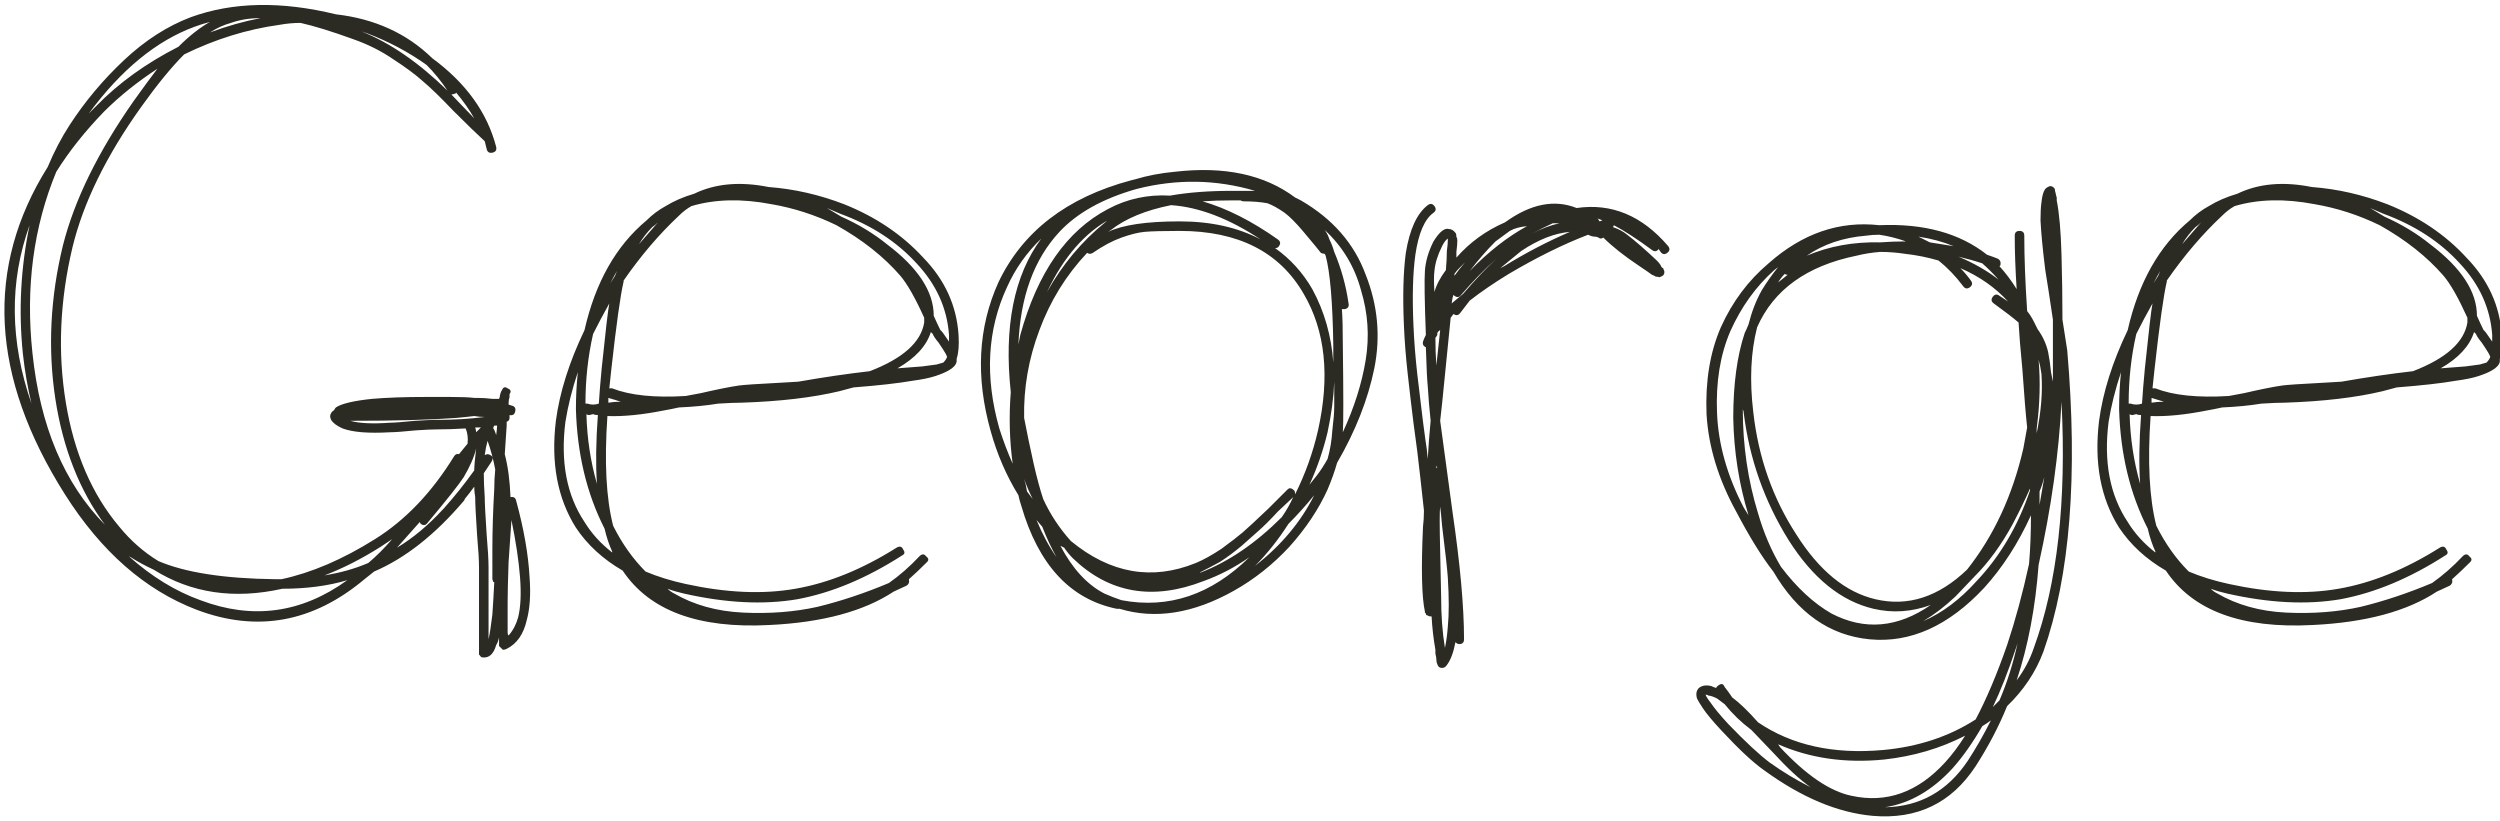 <svg xmlns="http://www.w3.org/2000/svg" width="262" height="86" viewBox="0 0 262 86" fill="none"><g clip-path="url(#clip0_2036_81)"><path d="M13.5 58.3C15.9 60.433 18.4 61.967 21 62.9C26.467 64.967 31.6 64.267 36.4 60.8C34.4 61.4 32.133 61.7 29.6 61.7C24.533 62.833 20.033 62.167 16.1 59.7C15.233 59.3 14.433 58.867 13.7 58.4L13.5 58.3ZM3.1 23.6C0.967 29.533 1.033 35.767 3.3 42.3C2.9 40.633 2.6 38.9 2.4 37.1C1.933 32.567 2.167 28.067 3.1 23.6ZM22 3.4C23.8 2.733 25.567 2.233 27.3 1.9C26.167 1.9 25.133 2.067 24.2 2.4C23.467 2.6 22.733 2.933 22 3.4ZM41.1 56.5L39.9 57.3C37.9 58.567 35.933 59.567 34 60.3C35.667 60.033 37.2 59.6 38.6 59C39.467 58.267 40.3 57.433 41.1 56.5ZM16.5 7.2C14.367 8.6 12.5 10.1 10.9 11.7C8.9 13.767 7.233 15.867 5.9 18C3.5 23.8 2.667 30.133 3.4 37C4.2 44.667 6.733 50.667 11 55C8.333 51.4 6.6 47 5.8 41.8C5 36.533 5.267 31.167 6.6 25.7C7.8 20.967 10.267 15.933 14 10.6C15 9.2 15.833 8.067 16.5 7.2ZM18.7 4.9C19.833 3.767 20.933 2.9 22 2.3C21.467 2.433 20.933 2.6 20.4 2.8C16.4 4.267 12.7 7.3 9.3 11.9L10.1 11.1C12.433 8.7 15.3 6.633 18.7 4.9ZM46.9 9.5C46.233 8.5 45.5 7.6 44.7 6.8C42.833 5.467 40.767 4.367 38.5 3.5L37.9 3.3C40.9 4.5 43.9 6.567 46.9 9.5ZM47.3 9.9L49.7 12.4C49.167 11.467 48.533 10.567 47.8 9.7C47.8 9.767 47.767 9.8 47.7 9.8C47.567 9.867 47.433 9.9 47.3 9.9ZM49.8 44.8C49.867 45 49.9 45.167 49.9 45.3L50.4 44.8H49.8ZM49.7 43.6C49.167 43.667 48.533 43.733 47.8 43.8C45.133 44 41.433 44.1 36.7 44.1C37.633 44.367 39.033 44.433 40.9 44.3C41.3 44.3 42.167 44.233 43.5 44.1C44.567 44.033 45.333 44 45.8 44C47.6 44 49.267 43.9 50.8 43.7C50.467 43.7 50.1 43.667 49.7 43.6ZM51.8 61H51.7L51.6 60.7V60.6V60.4V59.8V57.6C51.6 55.667 51.667 53.533 51.8 51.2C51.8 50.533 51.833 49.867 51.9 49.2C51.7 48.133 51.433 47.133 51.1 46.2C50.967 46.667 50.867 47.167 50.8 47.7C51 47.567 51.2 47.567 51.4 47.7C51.667 47.833 51.7 48.067 51.5 48.4L50.7 49.6C50.7 50.333 50.733 51.167 50.8 52.1C50.8 52.7 50.867 54 51 56C51.133 57.533 51.2 58.7 51.2 59.5V65.5V67C51.333 66.4 51.467 65.533 51.6 64.4C51.667 63.467 51.733 62.333 51.8 61ZM53.3 66.6C53.767 66.067 54.1 65.433 54.3 64.7C54.567 63.633 54.633 62.233 54.5 60.5C54.367 58.767 54.067 56.767 53.6 54.5C53.533 55.433 53.433 56.9 53.3 58.9C53.233 60.833 53.2 62.233 53.2 63.1V66.3C53.2 66.433 53.233 66.533 53.3 66.6ZM49.7 49.3C49.7 48.9 49.767 48.133 49.9 47C49.7 47.867 49.267 48.867 48.6 50C48.133 50.733 46.867 52.333 44.8 54.8C44.6 55.067 44.367 55.1 44.1 54.9C44.033 54.833 44 54.767 44 54.7L41.6 57.4C43.267 56.4 44.867 55.067 46.4 53.4L46.5 53.3C47.633 52.033 48.7 50.7 49.7 49.3ZM52 45.6C52.067 45.067 52.1 44.733 52.1 44.6H51.8L51.7 44.8V44.9C51.767 44.967 51.833 45.1 51.9 45.3L52 45.6ZM53.4 41.3V41.6C53.333 41.8 53.3 42.033 53.3 42.3V42.4L53.6 42.5C53.933 42.567 54.067 42.767 54 43.1C53.933 43.433 53.733 43.567 53.4 43.5V43.8C53.4 44 53.3 44.133 53.1 44.2V44.6C53.033 45.467 52.967 46.467 52.9 47.6C53.233 48.867 53.433 50.367 53.5 52.1C53.833 52.033 54.033 52.167 54.1 52.5C54.9 55.433 55.367 58.1 55.5 60.5C55.633 62.3 55.533 63.8 55.2 65C54.867 66.467 54.167 67.467 53.1 68C52.967 68.067 52.833 68.1 52.7 68.1L52.5 67.9C52.433 67.833 52.367 67.767 52.3 67.7C52.3 67.633 52.3 67.533 52.3 67.4V66.8C52.233 67.133 52.133 67.4 52 67.6C51.733 68.533 51.267 68.967 50.6 68.9C50.467 68.9 50.367 68.833 50.3 68.7L50.2 68.6V68.5V68.4V68.2V67.6V65.5V59.5C50.2 58.7 50.133 57.567 50 56.1C49.867 54.1 49.8 52.767 49.8 52.1C49.733 51.7 49.7 51.333 49.7 51C49.367 51.467 49.033 51.9 48.7 52.3C48.7 52.367 48.667 52.433 48.6 52.5C45.6 56.033 42.467 58.5 39.2 59.9L38.2 60.7C32.8 65.233 26.933 66.3 20.6 63.9C15.2 61.833 10.6 57.8 6.8 51.8C-1 39.467 -1.6 28.033 5 17.5C5.667 15.9 6.433 14.433 7.3 13.1C8.9 10.633 10.8 8.367 13 6.3C15.2 4.233 17.533 2.733 20 1.8C24.4 0.2 29.467 0.1 35.2 1.5C39.267 1.967 42.633 3.5 45.3 6.1C48.833 8.7 51.067 11.8 52 15.4C52.067 15.733 51.933 15.933 51.6 16C51.267 16.067 51.067 15.933 51 15.6L50.8 14.8C50 14.067 48.9 13 47.5 11.6C46.167 10.2 45.1 9.167 44.3 8.5C43.567 7.833 42.533 7.067 41.2 6.2C39.933 5.333 38.533 4.633 37 4.1C34.8 3.3 32.967 2.733 31.5 2.4C30.767 2.4 30.033 2.467 29.3 2.6C25.9 3.067 22.567 4.1 19.3 5.7C17.967 7.033 16.467 8.867 14.8 11.2C11.133 16.333 8.733 21.233 7.6 25.9C6.267 31.5 6.033 36.933 6.9 42.2C7.767 47.467 9.633 51.8 12.5 55.2C13.7 56.667 15.067 57.867 16.6 58.8C19.4 60 23.467 60.633 28.8 60.7H29.2H29.5C32.633 60.033 35.9 58.633 39.3 56.5C42.5 54.5 45.267 51.6 47.6 47.8C47.733 47.6 47.9 47.533 48.1 47.6L49 46.5C49.067 45.9 49 45.367 48.8 44.9C47.733 44.967 46.733 45 45.8 45C45.333 45 44.6 45.033 43.6 45.1C42.267 45.233 41.367 45.3 40.9 45.3C38.633 45.433 36.967 45.3 35.9 44.9C35.3 44.633 34.9 44.333 34.7 44C34.567 43.733 34.567 43.5 34.7 43.3C34.767 43.167 34.867 43.067 35 43C35.067 42.867 35.133 42.767 35.2 42.7C35.8 42.3 37.067 42 39 41.8C40.533 41.667 42.433 41.6 44.7 41.6H47.1C48.3 41.6 49.167 41.633 49.7 41.7H50C50.533 41.7 51.067 41.733 51.6 41.8H52.1H52.2H52.3C52.367 41.667 52.4 41.533 52.4 41.4C52.467 41.133 52.533 40.967 52.6 40.9C52.733 40.567 52.933 40.5 53.2 40.7C53.533 40.833 53.6 41.033 53.4 41.3ZM63.756 42.2C64.156 42.133 64.59 42.1 65.056 42.1C64.656 41.967 64.223 41.833 63.756 41.7V42.2ZM99.256 37.4C99.19 37.2 99.023 36.9 98.756 36.5L98.356 35.9C98.023 35.5 97.823 35.2 97.756 35L97.556 34.8C97.09 36.267 95.923 37.533 94.056 38.6L96.656 38.4C97.19 38.333 97.69 38.267 98.156 38.2C98.423 38.133 98.656 38.067 98.856 38C99.056 37.8 99.19 37.6 99.256 37.4ZM63.856 31.8C63.256 32.867 62.69 33.933 62.156 35C61.623 37.333 61.356 39.767 61.356 42.3H61.556C61.756 42.367 61.956 42.4 62.156 42.4C62.356 42.4 62.556 42.367 62.756 42.3C62.823 41.233 62.923 40 63.056 38.6C63.456 34.733 63.723 32.467 63.856 31.8ZM64.156 57.9V57.8C63.823 57.067 63.556 56.267 63.356 55.4C61.49 51.733 60.49 47.567 60.356 42.9C60.356 41.567 60.423 40.267 60.556 39C59.956 40.8 59.523 42.533 59.256 44.2C58.723 48.4 59.39 51.9 61.256 54.7C61.99 55.9 62.956 56.967 64.156 57.9ZM66.956 25.6L68.956 23.3C68.756 23.5 68.556 23.667 68.356 23.8C67.823 24.333 67.356 24.933 66.956 25.6ZM64.456 28.9L64.656 28.4C64.39 28.867 64.156 29.3 63.956 29.7L64.456 28.9ZM99.456 35.8V35.1C99.256 32.3 98.123 29.8 96.056 27.6C93.99 25.333 91.323 23.6 88.056 22.4L86.656 21.8L88.156 22.7C89.956 23.5 91.556 24.467 92.956 25.6C96.223 28.067 97.856 30.567 97.856 33.1C98.123 33.7 98.356 34.2 98.556 34.6C98.623 34.6 98.923 35 99.456 35.8ZM63.656 43.6C63.323 48.4 63.523 52.233 64.256 55.1C65.19 56.967 66.323 58.567 67.656 59.9C68.923 60.433 70.323 60.867 71.856 61.2C76.123 62.133 79.956 62.3 83.356 61.7C86.823 61.1 90.356 59.667 93.956 57.4C94.29 57.2 94.523 57.267 94.656 57.6C94.856 57.867 94.823 58.067 94.556 58.2C90.823 60.6 87.156 62.133 83.556 62.8C80.023 63.4 76.056 63.2 71.656 62.2C71.056 62.067 70.49 61.9 69.956 61.7C70.156 61.9 70.39 62.067 70.656 62.2C72.723 63.4 75.123 64.067 77.856 64.2C80.656 64.333 83.256 64.133 85.656 63.6C88.123 63 90.623 62.167 93.156 61.1C94.29 60.3 95.356 59.367 96.356 58.3C96.623 58.033 96.856 58.033 97.056 58.3C97.323 58.5 97.356 58.7 97.156 58.9C96.49 59.567 95.856 60.167 95.256 60.7C95.323 61.033 95.223 61.267 94.956 61.4L93.656 62C90.523 64.067 86.19 65.233 80.656 65.5C73.19 65.9 68.056 64 65.256 59.8C63.19 58.6 61.556 57.1 60.356 55.3C58.423 52.233 57.723 48.5 58.256 44.1C58.656 41.1 59.656 37.933 61.256 34.6C62.39 29.6 64.556 25.767 67.756 23.1C68.356 22.5 69.023 22 69.756 21.6C70.623 21.067 71.623 20.633 72.756 20.3C74.956 19.233 77.556 19 80.556 19.6C83.223 19.8 85.856 20.4 88.456 21.4C91.79 22.733 94.556 24.6 96.756 27C99.023 29.333 100.256 32.033 100.456 35.1C100.523 36.167 100.456 37 100.256 37.6V37.9C100.19 38.233 99.923 38.533 99.456 38.8C99.123 39 98.656 39.2 98.056 39.4C97.456 39.6 96.656 39.767 95.656 39.9C94.123 40.167 92.056 40.4 89.456 40.6C88.99 40.733 88.49 40.867 87.956 41C85.156 41.667 81.756 42.067 77.756 42.2C77.156 42.2 76.323 42.233 75.256 42.3C74.056 42.5 72.69 42.633 71.156 42.7C70.556 42.833 70.056 42.933 69.656 43C67.323 43.467 65.323 43.667 63.656 43.6ZM62.656 43.5C62.456 43.5 62.29 43.467 62.156 43.4L61.756 43.5C61.623 43.5 61.523 43.467 61.456 43.4C61.523 45.933 61.89 48.367 62.556 50.7C62.423 48.633 62.456 46.233 62.656 43.5ZM64.156 40.7C66.023 41.433 68.59 41.7 71.856 41.5L73.456 41.2C75.19 40.8 76.523 40.533 77.456 40.4C77.923 40.333 79.423 40.233 81.956 40.1L83.656 40C86.323 39.533 88.823 39.167 91.156 38.9C94.623 37.567 96.523 35.867 96.856 33.8V33.3C95.923 31.233 95.09 29.767 94.356 28.9C92.623 26.9 90.39 25.133 87.656 23.6C85.456 22.533 83.19 21.8 80.856 21.4C77.723 20.8 74.923 20.867 72.456 21.6C71.99 21.867 71.556 22.2 71.156 22.6C69.09 24.533 67.156 26.8 65.356 29.4V29.5C65.023 30.9 64.59 34 64.056 38.8C63.99 39.467 63.923 40.1 63.856 40.7H64.156ZM116.129 24.3C117.662 23.567 120.162 23.2 123.629 23.2C126.896 23.2 129.729 23.833 132.129 25.1C128.796 22.9 125.662 21.7 122.729 21.5C120.062 22.033 117.962 22.9 116.429 24.1L116.129 24.3ZM109.329 52.3C110.062 53.9 111.029 55.367 112.229 56.7C116.362 60.1 120.729 60.867 125.329 59C126.129 58.667 127.029 58.167 128.029 57.5C129.029 56.767 129.762 56.2 130.229 55.8C130.696 55.4 131.596 54.567 132.929 53.3L134.929 51.3C135.129 51.1 135.362 51.133 135.629 51.4C135.696 51.467 135.729 51.6 135.729 51.8C136.796 49.667 137.596 47.433 138.129 45.1C139.396 39.433 138.896 34.667 136.629 30.8C134.096 26.4 129.762 24.2 123.629 24.2C121.896 24.2 120.662 24.233 119.929 24.3C119.262 24.367 118.462 24.567 117.529 24.9C116.596 25.233 115.596 25.767 114.529 26.5C114.329 26.633 114.129 26.633 113.929 26.5C111.729 28.833 110.062 31.533 108.929 34.6C107.796 37.6 107.262 40.667 107.329 43.8C107.596 45.2 107.929 46.8 108.329 48.6C108.662 50.067 108.996 51.3 109.329 52.3ZM125.729 60H125.829C128.762 58.867 131.596 56.933 134.329 54.2C134.796 53.533 135.196 52.833 135.529 52.1L133.929 53.6C133.129 54.467 132.462 55.133 131.929 55.6L130.129 57.2C129.329 57.867 128.562 58.433 127.829 58.9C127.096 59.3 126.396 59.667 125.729 60ZM119.129 19.8C115.596 20.8 112.896 22.3 111.029 24.3C108.362 27.167 106.929 31.1 106.729 36.1L106.929 35.1C108.729 28.567 111.796 24.167 116.129 21.9C118.129 20.833 120.296 20.367 122.629 20.5C124.496 20.167 126.662 20 129.129 20H131.529C127.462 18.8 123.329 18.733 119.129 19.8ZM109.129 25C107.596 26.467 106.396 28.167 105.529 30.1C103.462 34.567 103.196 39.5 104.729 44.9C105.129 46.167 105.596 47.4 106.129 48.6C105.796 46.133 105.729 43.633 105.929 41.1C105.196 34.233 106.262 28.867 109.129 25ZM108.229 52.3C107.896 51.633 107.596 50.933 107.329 50.2C107.462 50.6 107.562 51.033 107.629 51.5L108.229 52.3ZM111.129 57.2C112.396 59.6 113.929 61.267 115.729 62.2C116.329 62.467 116.929 62.7 117.529 62.9C122.462 63.833 126.929 62.333 130.929 58.4C129.396 59.467 127.796 60.3 126.129 60.9C120.796 62.967 116.229 62.167 112.429 58.5C112.096 58.167 111.796 57.8 111.529 57.4L111.129 57.2ZM109.229 55.2L108.629 54.5C109.229 55.967 109.929 57.267 110.729 58.4C110.196 57.467 109.696 56.4 109.229 55.2ZM140.129 48.5C139.862 49.433 139.529 50.367 139.129 51.3C138.196 53.367 136.862 55.367 135.129 57.3C133.396 59.167 131.462 60.7 129.329 61.9C125.062 64.3 121.062 64.933 117.329 63.8H117.029C112.162 62.8 108.829 59.2 107.029 53C106.896 52.6 106.796 52.233 106.729 51.9C105.462 49.833 104.496 47.6 103.829 45.2C102.229 39.533 102.496 34.333 104.629 29.6C107.162 24.267 111.796 20.7 118.529 18.9L118.929 18.8C120.262 18.4 121.662 18.133 123.129 18C128.329 17.4 132.529 18.3 135.729 20.7L136.329 21C139.662 22.933 141.929 25.533 143.129 28.8C144.396 32 144.696 35.267 144.029 38.6C143.362 41.867 142.062 45.167 140.129 48.5ZM137.729 51.9C136.862 52.967 135.962 53.967 135.029 54.9C133.962 56.567 132.796 58.033 131.529 59.3C134.262 57.167 136.329 54.7 137.729 51.9ZM140.629 32.4C140.696 33.2 140.729 34.467 140.729 36.2C140.796 41.4 140.796 44.433 140.729 45.3C141.929 42.7 142.729 40.167 143.129 37.7C143.529 35.233 143.362 32.8 142.629 30.4C141.962 27.933 140.696 25.833 138.829 24.1C139.029 24.367 139.196 24.7 139.329 25.1C139.529 25.5 139.696 25.933 139.829 26.4C140.562 28.133 141.062 29.933 141.329 31.8C141.396 32.133 141.262 32.333 140.929 32.4H140.629ZM138.429 26.5C138.229 26.233 137.596 25.467 136.529 24.2C135.796 23.333 135.162 22.7 134.629 22.3C133.962 21.833 133.362 21.5 132.829 21.3C132.096 21.167 131.262 21.1 130.329 21.1C130.196 21.1 130.096 21.067 130.029 21H129.129C127.996 21 126.962 21.033 126.029 21.1C128.562 21.833 131.196 23.167 133.929 25.1C134.196 25.3 134.229 25.533 134.029 25.8C133.962 25.933 133.829 26 133.629 26C135.229 27.133 136.529 28.567 137.529 30.3C138.796 32.633 139.529 35.2 139.729 38C139.729 37.133 139.729 36.533 139.729 36.2C139.662 31.667 139.396 28.533 138.929 26.8L138.829 26.6C138.696 26.6 138.562 26.567 138.429 26.5ZM116.429 22.9C113.696 24.367 111.462 26.933 109.729 30.6C111.329 27.733 113.362 25.3 115.829 23.3C116.029 23.1 116.229 22.967 116.429 22.9ZM139.829 40C139.762 41.667 139.529 43.433 139.129 45.3C138.662 47.233 138.029 49.067 137.229 50.8L138.029 49.8C138.429 49.267 138.796 48.7 139.129 48.1C139.396 47.167 139.562 46.167 139.629 45.1C139.762 44.033 139.829 43.2 139.829 42.6C139.829 42.067 139.829 41.2 139.829 40ZM150.33 30.6C150.53 29.867 150.93 29.1 151.53 28.3C151.596 27.5 151.63 26.833 151.63 26.3C151.696 25.833 151.73 25.467 151.73 25.2V25.1V25C151.53 25.133 151.33 25.4 151.13 25.8C150.663 26.733 150.396 27.6 150.33 28.4C150.263 28.867 150.263 29.6 150.33 30.6ZM150.53 49.1C150.53 49.033 150.563 49 150.63 49L150.53 48.8V49.1ZM150.63 34.9V35.1C150.563 35.233 150.496 35.333 150.43 35.4C150.43 36.4 150.463 37.367 150.53 38.3L150.93 34.6C150.796 34.667 150.696 34.767 150.63 34.9ZM153.53 27.5L152.93 28.1C152.73 28.3 152.563 28.5 152.43 28.7V28.9C152.763 28.433 153.13 27.967 153.53 27.5ZM160.03 23.7C159.296 23.767 158.696 23.933 158.23 24.2L156.73 25.3C155.796 26.233 154.896 27.267 154.03 28.4C155.963 26.4 157.963 24.833 160.03 23.7ZM164.53 24.3C162.93 24.433 161.23 25.1 159.43 26.3L157.23 28.1L157.63 27.9C159.896 26.5 162.196 25.3 164.53 24.3ZM156.83 27.1C155.563 28.233 154.33 29.5 153.13 30.9C152.93 31.167 152.696 31.2 152.43 31L152.33 30.9L152.23 31.2L152.13 31.8L153.33 30.8C154.53 29.4 155.696 28.167 156.83 27.1ZM160.53 24.5C161.53 23.967 162.496 23.6 163.43 23.4H162.73C162.13 23.667 161.396 24.033 160.53 24.5ZM167.43 22.9C167.496 22.967 167.563 23.067 167.63 23.2L167.93 23.1C167.796 23.033 167.63 22.967 167.43 22.9ZM151.43 67.9C151.563 67.3 151.663 66.567 151.73 65.7C151.863 64.367 151.863 62.633 151.73 60.5C151.663 59.567 151.463 57.767 151.13 55.1C151.063 54.3 150.996 53.633 150.93 53.1C150.863 53.5 150.863 55.067 150.93 57.8C150.996 60.467 151.03 62.033 151.03 62.5C151.03 64.5 151.163 66.3 151.43 67.9ZM150.23 22.3C149.296 22.967 148.663 24.433 148.33 26.7C148.063 28.633 147.996 31.1 148.13 34.1C148.196 35.7 148.33 37.4 148.53 39.2C148.73 40.933 148.93 42.6 149.13 44.2C149.33 45.733 149.463 46.7 149.53 47.1L149.63 48.1C149.696 46.833 149.796 45.5 149.93 44.1C149.796 42.833 149.696 41.633 149.63 40.5C149.563 39.9 149.496 38.533 149.43 36.4C149.163 36.267 149.063 36.067 149.13 35.8C149.196 35.6 149.296 35.367 149.43 35.1C149.296 31.567 149.263 29.333 149.33 28.4C149.396 27.4 149.696 26.367 150.23 25.3C150.563 24.767 150.863 24.4 151.13 24.2C151.396 24 151.63 23.933 151.83 24C152.096 24 152.33 24.133 152.53 24.4C152.596 24.467 152.63 24.6 152.63 24.8C152.696 24.933 152.73 25.067 152.73 25.2C152.73 25.467 152.696 25.867 152.63 26.4V27C154.03 25.4 155.73 24.167 157.73 23.3C160.396 21.367 162.896 20.867 165.23 21.8C168.896 21.267 172.096 22.6 174.83 25.8C175.03 26.067 174.996 26.3 174.73 26.5C174.463 26.7 174.23 26.667 174.03 26.4L173.83 26.1C173.63 26.367 173.396 26.4 173.13 26.2C171.596 25.067 170.263 24.2 169.13 23.6C169.13 23.667 169.096 23.733 169.03 23.8C169.63 24 170.13 24.267 170.53 24.6C171.396 25.267 172.43 26.167 173.63 27.3C173.896 27.567 174.063 27.8 174.13 28C174.263 28.067 174.33 28.133 174.33 28.2C174.396 28.333 174.43 28.433 174.43 28.5C174.43 28.767 174.296 28.933 174.03 29C173.963 29.067 173.863 29.067 173.73 29H173.53C173.463 28.933 173.33 28.867 173.13 28.8C172.863 28.6 172.43 28.3 171.83 27.9C170.23 26.833 168.963 25.833 168.03 24.9C167.83 25.033 167.663 25.033 167.53 24.9C167.396 24.833 167.263 24.8 167.13 24.8C166.93 24.8 166.696 24.733 166.43 24.6C163.83 25.6 161.063 26.967 158.13 28.7C156.596 29.633 155.23 30.567 154.03 31.5L153.03 32.8C152.83 33.067 152.596 33.1 152.33 32.9L152.03 33.3L151.13 42.3L150.93 44.1L152.23 53.7C153.03 59.167 153.43 63.6 153.43 67C153.43 67.333 153.263 67.5 152.93 67.5C152.796 67.5 152.663 67.433 152.53 67.3C152.33 68.367 152.03 69.167 151.63 69.7C151.496 69.9 151.33 70 151.13 70C150.863 70 150.696 69.867 150.63 69.6C150.563 69.467 150.53 69.3 150.53 69.1C150.53 68.967 150.496 68.767 150.43 68.5V68.1C150.23 66.967 150.096 65.8 150.03 64.6H149.93C149.796 64.6 149.696 64.567 149.63 64.5C149.496 64.5 149.43 64.433 149.43 64.3L149.33 64.2C149.33 64.2 149.33 64.167 149.33 64.1C148.996 62.567 148.93 59.6 149.13 55.2C149.196 54.667 149.23 54.1 149.23 53.5C148.963 51.033 148.73 48.967 148.53 47.3C148.463 46.833 148.33 45.833 148.13 44.3C147.93 42.7 147.73 41 147.53 39.2C147.33 37.4 147.196 35.7 147.13 34.1C146.996 31.033 147.063 28.5 147.33 26.5C147.73 24.033 148.496 22.367 149.63 21.5C149.896 21.3 150.13 21.333 150.33 21.6C150.53 21.867 150.496 22.1 150.23 22.3ZM182.645 42.9C182.645 46.7 183.178 50.333 184.245 53.8C184.845 55.867 185.645 57.733 186.645 59.4C188.311 61.6 190.078 63.233 191.945 64.3C195.411 66.1 198.878 65.8 202.345 63.4C200.345 64.133 198.345 64.267 196.345 63.8C192.945 63 189.978 60.6 187.445 56.6C184.911 52.533 183.345 48.1 182.745 43.3C182.745 43.167 182.711 43.033 182.645 42.9ZM183.245 34C183.578 32.667 184.045 31.467 184.645 30.4C185.178 29.533 185.745 28.733 186.345 28L185.945 28.3C184.011 30.033 182.478 32.167 181.345 34.7C180.278 37.167 179.811 40.033 179.945 43.3C180.078 46.567 181.011 49.867 182.745 53.2L183.245 54C182.245 50.733 181.711 47.333 181.645 43.8C181.645 40.267 182.045 37.3 182.845 34.9C182.978 34.633 183.111 34.333 183.245 34ZM213.445 44.9V45.4C213.911 43.133 214.078 41.067 213.945 39.2C213.878 38.667 213.778 38.167 213.645 37.7C213.845 39.967 213.778 42.367 213.445 44.9ZM202.245 25.4L204.745 25.8C203.611 25.333 202.378 25 201.045 24.8L202.245 25.4ZM205.245 26.9C206.845 27.567 208.245 28.367 209.445 29.3C208.911 28.7 208.345 28.133 207.745 27.6C206.945 27.333 206.111 27.1 205.245 26.9ZM197.045 26.4C196.178 26.467 195.345 26.6 194.545 26.8C189.345 27.867 185.878 30.367 184.145 34.3C183.478 36.9 183.345 39.867 183.745 43.2C184.278 47.933 185.778 52.2 188.245 56C190.645 59.8 193.411 62.067 196.545 62.8C199.945 63.6 203.145 62.567 206.145 59.7C208.945 56.167 210.911 51.933 212.045 47L212.445 44.8C212.311 43.6 212.145 41.567 211.945 38.7C211.745 36.633 211.611 35 211.545 33.8C211.011 33.333 210.145 32.667 208.945 31.8C208.678 31.6 208.645 31.367 208.845 31.1C209.045 30.833 209.278 30.8 209.545 31L210.445 31.6C209.111 30.133 207.445 28.967 205.445 28.1C205.845 28.5 206.211 28.933 206.545 29.4C206.745 29.667 206.711 29.9 206.445 30.1C206.178 30.3 205.945 30.267 205.745 30C204.945 28.933 204.078 28.033 203.145 27.3C202.011 26.967 200.845 26.733 199.645 26.6C198.778 26.467 197.911 26.4 197.045 26.4ZM212.745 51.4V51.2C212.211 52.4 211.611 53.633 210.945 54.9C209.745 57.1 208.411 58.933 206.945 60.4L204.945 62.5C203.811 63.567 202.678 64.433 201.545 65.1C203.545 64.233 205.411 62.833 207.145 60.9C209.611 58.3 211.478 55.133 212.745 51.4ZM187.345 28.8C187.211 28.8 187.111 28.767 187.045 28.7C186.778 28.967 186.545 29.267 186.345 29.6L187.345 28.8ZM197.045 25.4C197.911 25.333 198.811 25.3 199.745 25.3C198.811 24.967 197.878 24.733 196.945 24.6C196.478 24.6 196.011 24.633 195.545 24.7C193.145 24.9 191.078 25.6 189.345 26.8C191.678 25.8 194.245 25.333 197.045 25.4ZM213.745 52.9C213.945 51.7 214.111 50.733 214.245 50C214.111 50.533 213.945 51.033 213.745 51.5V52.9ZM205.945 77.1C203.345 78.433 200.511 79.267 197.445 79.6C193.378 80 189.678 79.467 186.345 78L186.545 78.3C189.278 81.233 191.778 82.933 194.045 83.4C197.711 84.2 200.978 83.033 203.845 79.9C204.578 79.1 205.278 78.167 205.945 77.1ZM216.145 33.5C216.411 35.233 216.578 36.3 216.645 36.7C217.778 49.833 216.945 60.367 214.145 68.3C213.345 70.433 212.078 72.333 210.345 74C209.478 76.133 208.378 78.233 207.045 80.3C204.511 84.167 200.911 85.9 196.245 85.5C192.578 85.167 188.778 83.567 184.845 80.7C183.711 79.9 182.245 78.533 180.445 76.6C179.511 75.6 178.845 74.8 178.445 74.2C178.178 73.8 177.978 73.467 177.845 73.2C177.711 72.733 177.778 72.367 178.045 72.1C178.378 71.833 178.811 71.767 179.345 71.9C179.478 71.967 179.645 72.033 179.845 72.1C179.911 71.967 180.011 71.867 180.145 71.8C180.411 71.6 180.611 71.667 180.745 72C181.011 72.333 181.278 72.7 181.545 73.1C182.278 73.633 183.178 74.5 184.245 75.7C187.778 78.1 192.145 79.067 197.345 78.6C201.011 78.267 204.245 77.2 207.045 75.4C208.178 73.267 209.278 70.667 210.345 67.6C211.211 65 211.978 62.167 212.645 59.1C212.778 57.5 212.845 55.8 212.845 54C211.511 56.933 209.878 59.467 207.945 61.6C204.211 65.6 200.211 67.4 195.945 67C191.745 66.6 188.378 64.233 185.845 59.9C184.645 58.367 183.345 56.267 181.945 53.6C180.078 50.2 179.045 46.8 178.845 43.4C178.711 39.933 179.211 36.9 180.345 34.3C181.545 31.633 183.211 29.4 185.345 27.6C188.878 24.467 192.745 23.133 196.945 23.6C201.611 23.4 205.378 24.433 208.245 26.7C208.645 26.833 209.011 26.967 209.345 27.1C209.611 27.233 209.711 27.467 209.645 27.8L209.545 27.9C210.211 28.633 210.811 29.433 211.345 30.3C211.211 28.233 211.145 26.367 211.145 24.7C211.145 24.367 211.311 24.2 211.645 24.2C211.978 24.2 212.145 24.367 212.145 24.7C212.145 26.967 212.245 29.6 212.445 32.6C212.711 32.933 212.945 33.3 213.145 33.7L213.545 34.5C214.078 35.233 214.445 36.033 214.645 36.9C214.778 37.567 214.878 38.267 214.945 39L215.145 40V33.6V33.5C214.811 31.233 214.545 29.5 214.345 28.3C214.078 26.167 213.911 24.433 213.845 23.1C213.845 22.3 213.878 21.667 213.945 21.2C214.011 20.533 214.145 20.067 214.345 19.8C214.478 19.667 214.645 19.567 214.845 19.5C215.045 19.5 215.211 19.6 215.345 19.8C215.345 19.933 215.378 20.1 215.445 20.3C215.445 20.367 215.478 20.5 215.545 20.7V21C215.811 22.333 215.978 24.233 216.045 26.7C216.111 29.033 216.145 31.3 216.145 33.5ZM216.045 42.1C215.778 47.5 214.978 53.2 213.645 59.2C213.311 63.667 212.545 67.7 211.345 71.3C212.145 70.233 212.745 69.1 213.145 67.9C215.611 61.167 216.578 52.567 216.045 42.1ZM211.445 67.4L211.245 68C210.445 70.4 209.645 72.433 208.845 74.1L209.545 73.4C210.345 71.533 210.978 69.533 211.445 67.4ZM197.545 84.6C201.211 84.533 204.111 82.9 206.245 79.7C207.111 78.367 207.911 76.967 208.645 75.5C208.378 75.7 208.078 75.9 207.745 76.1C206.745 77.833 205.711 79.3 204.645 80.5C202.511 82.833 200.145 84.2 197.545 84.6ZM178.745 72.8C178.811 73 178.978 73.267 179.245 73.6C179.645 74.2 180.278 74.967 181.145 75.9C182.945 77.767 184.378 79.1 185.445 79.9C186.845 80.9 188.278 81.767 189.745 82.5C188.611 81.7 187.311 80.5 185.845 78.9L183.545 76.5C182.478 75.7 181.545 74.8 180.745 73.8L179.945 73.2C179.545 73 179.245 72.9 179.045 72.9C178.978 72.833 178.878 72.8 178.745 72.8ZM225.483 42.2C225.883 42.133 226.316 42.1 226.783 42.1C226.383 41.967 225.949 41.833 225.483 41.7V42.2ZM260.983 37.4C260.916 37.2 260.749 36.9 260.483 36.5L260.083 35.9C259.749 35.5 259.549 35.2 259.483 35L259.283 34.8C258.816 36.267 257.649 37.533 255.783 38.6L258.383 38.4C258.916 38.333 259.416 38.267 259.883 38.2C260.149 38.133 260.383 38.067 260.583 38C260.783 37.8 260.916 37.6 260.983 37.4ZM225.583 31.8C224.983 32.867 224.416 33.933 223.883 35C223.349 37.333 223.083 39.767 223.083 42.3H223.283C223.483 42.367 223.683 42.4 223.883 42.4C224.083 42.4 224.283 42.367 224.483 42.3C224.549 41.233 224.649 40 224.783 38.6C225.183 34.733 225.449 32.467 225.583 31.8ZM225.883 57.9V57.8C225.549 57.067 225.283 56.267 225.083 55.4C223.216 51.733 222.216 47.567 222.083 42.9C222.083 41.567 222.149 40.267 222.283 39C221.683 40.8 221.249 42.533 220.983 44.2C220.449 48.4 221.116 51.9 222.983 54.7C223.716 55.9 224.683 56.967 225.883 57.9ZM228.683 25.6L230.683 23.3C230.483 23.5 230.283 23.667 230.083 23.8C229.549 24.333 229.083 24.933 228.683 25.6ZM226.183 28.9L226.383 28.4C226.116 28.867 225.883 29.3 225.683 29.7L226.183 28.9ZM261.183 35.8V35.1C260.983 32.3 259.849 29.8 257.783 27.6C255.716 25.333 253.049 23.6 249.783 22.4L248.383 21.8L249.883 22.7C251.683 23.5 253.283 24.467 254.683 25.6C257.949 28.067 259.583 30.567 259.583 33.1C259.849 33.7 260.083 34.2 260.283 34.6C260.349 34.6 260.649 35 261.183 35.8ZM225.383 43.6C225.049 48.4 225.249 52.233 225.983 55.1C226.916 56.967 228.049 58.567 229.383 59.9C230.649 60.433 232.049 60.867 233.583 61.2C237.849 62.133 241.683 62.3 245.083 61.7C248.549 61.1 252.083 59.667 255.683 57.4C256.016 57.2 256.249 57.267 256.383 57.6C256.583 57.867 256.549 58.067 256.283 58.2C252.549 60.6 248.883 62.133 245.283 62.8C241.749 63.4 237.783 63.2 233.383 62.2C232.783 62.067 232.216 61.9 231.683 61.7C231.883 61.9 232.116 62.067 232.383 62.2C234.449 63.4 236.849 64.067 239.583 64.2C242.383 64.333 244.983 64.133 247.383 63.6C249.849 63 252.349 62.167 254.883 61.1C256.016 60.3 257.083 59.367 258.083 58.3C258.349 58.033 258.583 58.033 258.783 58.3C259.049 58.5 259.083 58.7 258.883 58.9C258.216 59.567 257.583 60.167 256.983 60.7C257.049 61.033 256.949 61.267 256.683 61.4L255.383 62C252.249 64.067 247.916 65.233 242.383 65.5C234.916 65.9 229.783 64 226.983 59.8C224.916 58.6 223.283 57.1 222.083 55.3C220.149 52.233 219.449 48.5 219.983 44.1C220.383 41.1 221.383 37.933 222.983 34.6C224.116 29.6 226.283 25.767 229.483 23.1C230.083 22.5 230.749 22 231.483 21.6C232.349 21.067 233.349 20.633 234.483 20.3C236.683 19.233 239.283 19 242.283 19.6C244.949 19.8 247.583 20.4 250.183 21.4C253.516 22.733 256.283 24.6 258.483 27C260.749 29.333 261.983 32.033 262.183 35.1C262.249 36.167 262.183 37 261.983 37.6V37.9C261.916 38.233 261.649 38.533 261.183 38.8C260.849 39 260.383 39.2 259.783 39.4C259.183 39.6 258.383 39.767 257.383 39.9C255.849 40.167 253.783 40.4 251.183 40.6C250.716 40.733 250.216 40.867 249.683 41C246.883 41.667 243.483 42.067 239.483 42.2C238.883 42.2 238.049 42.233 236.983 42.3C235.783 42.5 234.416 42.633 232.883 42.7C232.283 42.833 231.783 42.933 231.383 43C229.049 43.467 227.049 43.667 225.383 43.6ZM224.383 43.5C224.183 43.5 224.016 43.467 223.883 43.4L223.483 43.5C223.349 43.5 223.249 43.467 223.183 43.4C223.249 45.933 223.616 48.367 224.283 50.7C224.149 48.633 224.183 46.233 224.383 43.5ZM225.883 40.7C227.749 41.433 230.316 41.7 233.583 41.5L235.183 41.2C236.916 40.8 238.249 40.533 239.183 40.4C239.649 40.333 241.149 40.233 243.683 40.1L245.383 40C248.049 39.533 250.549 39.167 252.883 38.9C256.349 37.567 258.249 35.867 258.583 33.8V33.3C257.649 31.233 256.816 29.767 256.083 28.9C254.349 26.9 252.116 25.133 249.383 23.6C247.183 22.533 244.916 21.8 242.583 21.4C239.449 20.8 236.649 20.867 234.183 21.6C233.716 21.867 233.283 22.2 232.883 22.6C230.816 24.533 228.883 26.8 227.083 29.4V29.5C226.749 30.9 226.316 34 225.783 38.8C225.716 39.467 225.649 40.1 225.583 40.7H225.883Z" fill="#2B2A23"></path></g><defs><clipPath id="clip0_2036_81"><rect width="262" height="86" fill="white"></rect></clipPath></defs></svg>